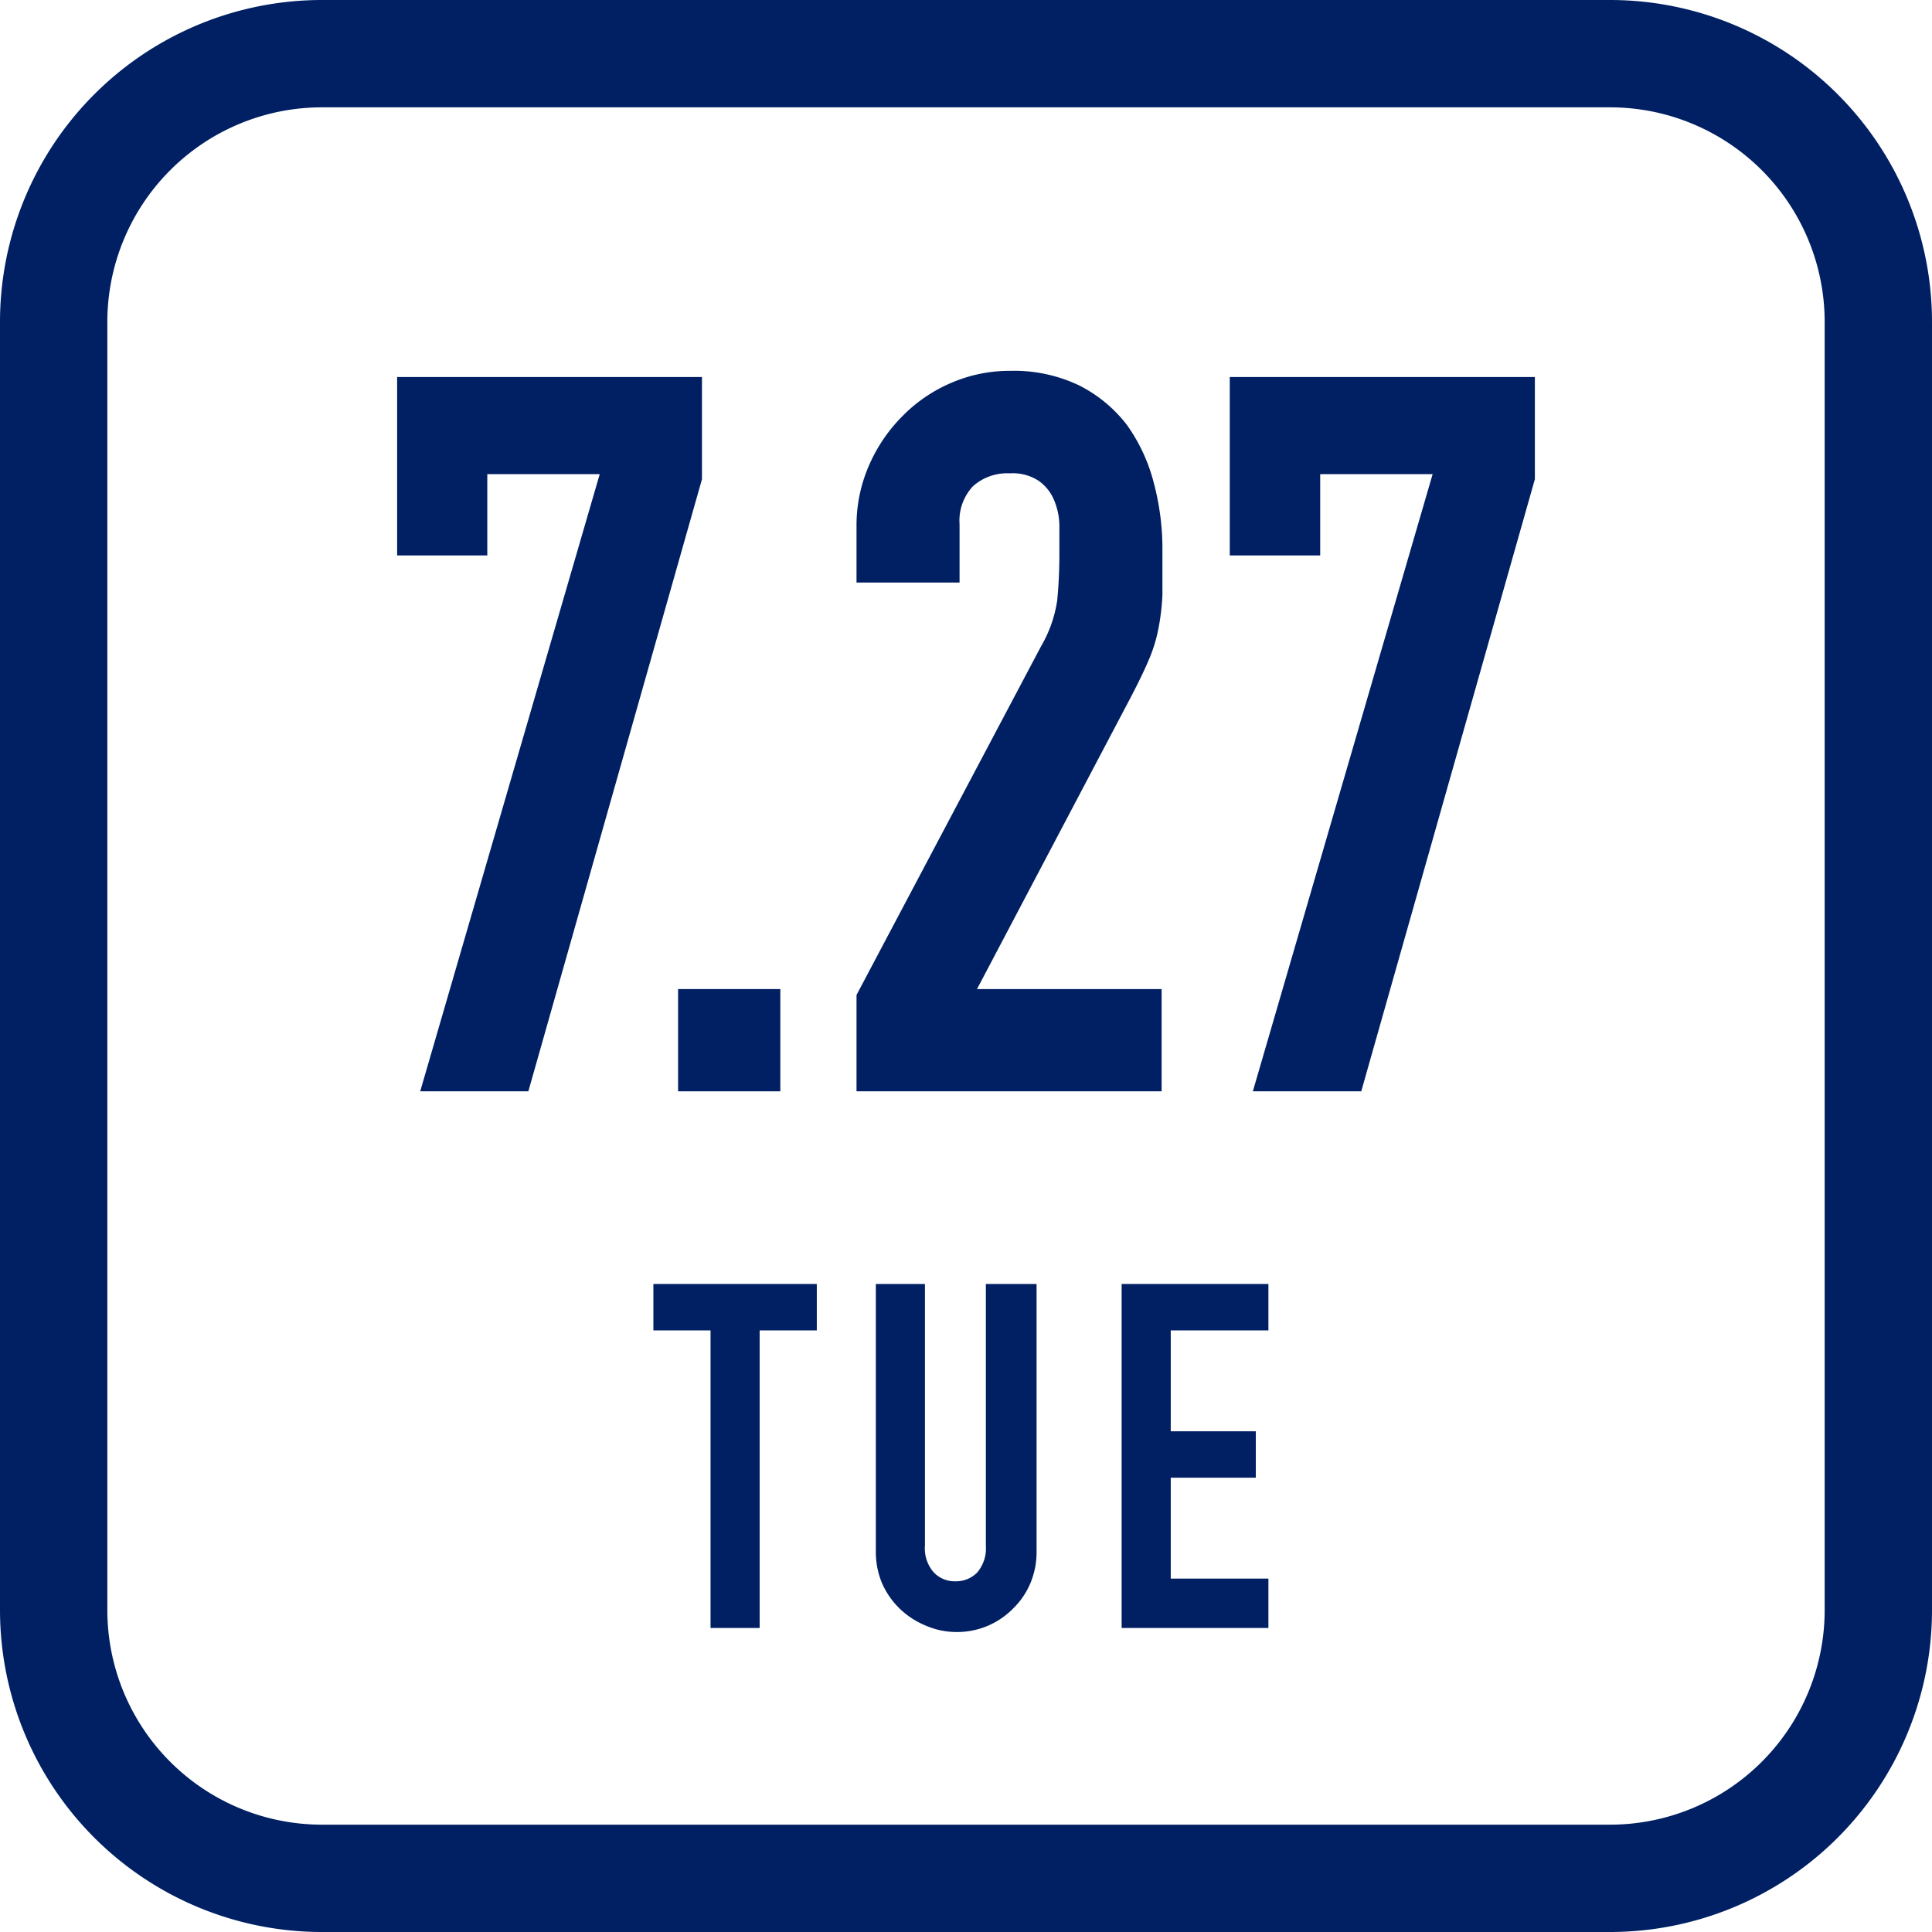 <svg xmlns="http://www.w3.org/2000/svg" viewBox="0 0 72 72"><defs><style>.cls-1{fill:#002063;}</style></defs><g id="レイヤー_2" data-name="レイヤー 2"><g id="レイアウト"><path class="cls-1" d="M60,4a8,8,0,0,1,8,8V60a8,8,0,0,1-8,8H12a8,8,0,0,1-8-8V12a8,8,0,0,1,8-8H60m0-4H12A12,12,0,0,0,0,12V60A12,12,0,0,0,12,72H60A12,12,0,0,0,72,60V12A12,12,0,0,0,60,0Z"/><path class="cls-1" d="M15.66,40.67l6.69-23H18.16V20.7H14.8V14.05H26.16v3.81L19.69,40.67Z"/><path class="cls-1" d="M25.27,40.67V36.86h3.81v3.81Z"/><path class="cls-1" d="M31.92,40.67V37.08l6.88-13a4.75,4.75,0,0,0,.6-1.71,17.91,17.91,0,0,0,.08-1.81c0-.32,0-.67,0-1a2.51,2.51,0,0,0-.21-.95,1.64,1.64,0,0,0-.56-.69,1.76,1.76,0,0,0-1.08-.28,1.91,1.91,0,0,0-1.37.48,1.88,1.88,0,0,0-.5,1.42v2.17H31.92V19.62a5.57,5.57,0,0,1,.45-2.24,5.94,5.94,0,0,1,1.23-1.84,5.64,5.64,0,0,1,1.8-1.25,5.48,5.48,0,0,1,2.24-.47,5.64,5.64,0,0,1,2.57.54A5.2,5.2,0,0,1,42,15.84,6.5,6.5,0,0,1,43,18a9.58,9.58,0,0,1,.32,2.55c0,.65,0,1.19,0,1.62a8.35,8.35,0,0,1-.15,1.26,5.61,5.61,0,0,1-.37,1.19c-.17.4-.41.89-.71,1.46L36.41,36.86h6.88v3.81Z"/><path class="cls-1" d="M46.69,40.67l6.7-23H49.2V20.7H45.83V14.05H57.2v3.81L50.73,40.67Z"/><path class="cls-1" d="M26.48,60.67V49.58H24.35V47.85h6.09v1.73H28.31V60.67Z"/><path class="cls-1" d="M38.63,47.85v9.94A3,3,0,0,1,38.4,59a2.86,2.86,0,0,1-.64.94,2.91,2.91,0,0,1-2.1.88,2.87,2.87,0,0,1-1.14-.23,3.09,3.09,0,0,1-1-.65,3,3,0,0,1-.65-.94,3,3,0,0,1-.23-1.16V47.85h1.83V57.6a1.35,1.35,0,0,0,.33,1,1.07,1.07,0,0,0,.81.33,1.1,1.1,0,0,0,.81-.33,1.39,1.39,0,0,0,.32-1V47.85Z"/><path class="cls-1" d="M41.8,60.67V47.85h5.47v1.73H43.63v3.76H46.8v1.73H43.63v3.76h3.64v1.84Z"/></g></g></svg>